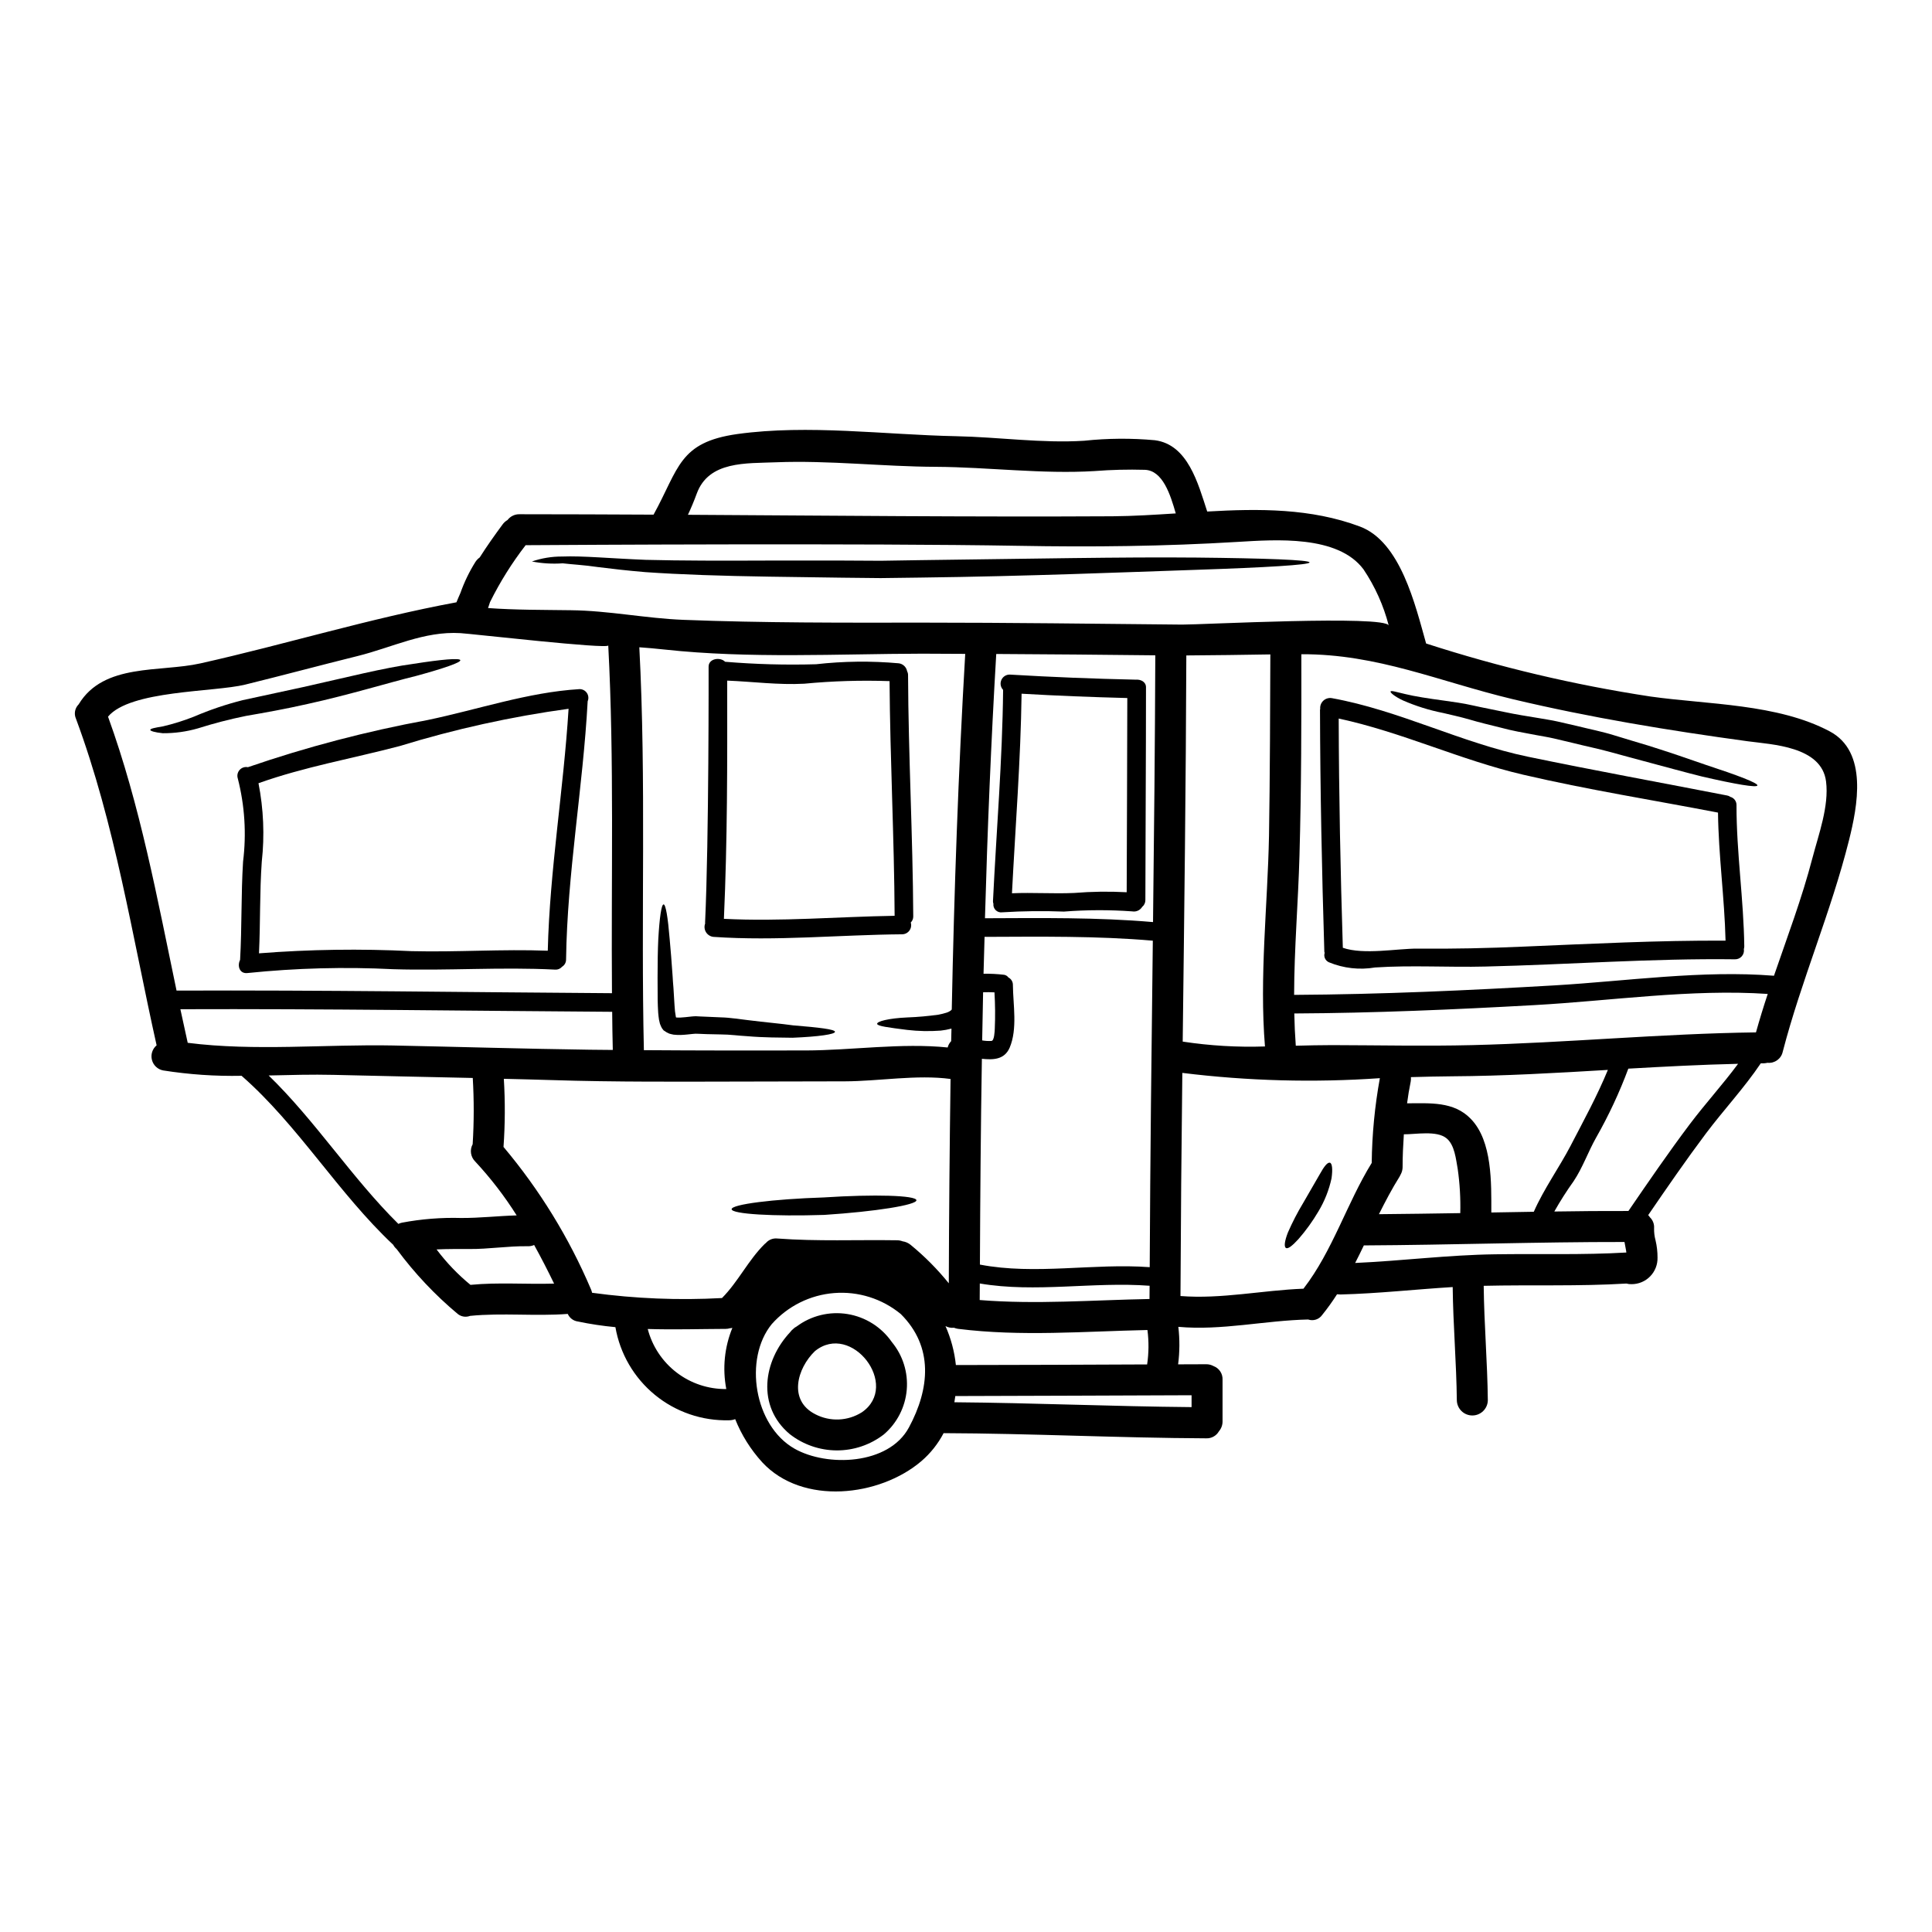 <?xml version="1.0" encoding="UTF-8"?>
<!-- Uploaded to: SVG Repo, www.svgrepo.com, Generator: SVG Repo Mixer Tools -->
<svg fill="#000000" width="800px" height="800px" version="1.1" viewBox="144 144 512 512" xmlns="http://www.w3.org/2000/svg">
 <g>
  <path d="m628.88 337.81c10.234 5.422 7.367 19.914 5.117 28.895-4.793 19.094-12.625 37.062-17.559 56.039v0.004c-0.41 1.852-2.144 3.102-4.027 2.902-0.316 0.074-0.637 0.117-0.957 0.137h-0.824c-4.41 6.547-9.805 12.301-14.562 18.625-5.312 7.086-10.297 14.328-15.285 21.613l0.004-0.004c0.172 0.18 0.324 0.371 0.461 0.578 0.773 0.746 1.176 1.797 1.102 2.871-0.031 1.102 0.102 2.199 0.391 3.258 0.352 1.492 0.527 3.019 0.52 4.551 0.047 1.852-0.656 3.644-1.949 4.969-1.293 1.328-3.07 2.074-4.922 2.07-0.461 0.02-0.926-0.039-1.371-0.164-12.594 0.766-25.227 0.305-37.824 0.602 0.109 10.137 0.984 20.242 1.094 30.379v-0.004c-0.066 2.223-1.887 3.984-4.106 3.984s-4.039-1.762-4.109-3.984c-0.109-10.023-0.988-20.023-1.098-30.047-9.914 0.602-19.801 1.723-29.719 1.969-0.332 0-0.629-0.027-0.934-0.055h0.004c-1.211 1.898-2.523 3.727-3.938 5.481-0.832 1.188-2.352 1.676-3.723 1.203-11.504 0.246-22.871 2.984-34.402 1.945h0.004c0.391 3.301 0.371 6.641-0.059 9.941 2.465 0 4.957-0.027 7.449-0.027h0.004c0.68-0.008 1.348 0.164 1.945 0.492 1.496 0.559 2.457 2.019 2.379 3.617v10.949c0.027 0.992-0.312 1.957-0.957 2.711-0.688 1.199-1.984 1.918-3.367 1.863-23.199-0.105-46.398-1.285-69.598-1.371-1.48 2.828-3.481 5.348-5.902 7.426-11.02 9.395-31.488 11.832-42.184 0.277v-0.004c-3.047-3.348-5.469-7.211-7.148-11.414-0.512 0.203-1.062 0.305-1.613 0.305-7.148 0.188-14.125-2.199-19.66-6.731-5.531-4.531-9.25-10.902-10.469-17.949-3.359-0.312-6.695-0.816-10-1.508-1.16-0.168-2.152-0.926-2.629-2-8.629 0.656-17.254-0.328-25.883 0.52-1.109 0.43-2.363 0.23-3.285-0.52-6.027-5.039-11.434-10.777-16.105-17.09-0.055-0.027-0.055-0.055-0.082-0.109-0.371-0.316-0.676-0.695-0.902-1.121-14.625-13.727-25.172-31.66-40.184-44.785-6.965 0.141-13.93-0.336-20.812-1.426-1.438-0.285-2.582-1.371-2.945-2.789-0.363-1.422 0.121-2.922 1.242-3.863-6.492-29.062-10.98-58.559-21.387-86.594v0.004c-0.555-1.277-0.273-2.766 0.711-3.754 0.027-0.027 0.027-0.055 0.055-0.082 6.652-10.93 21.473-8.379 32.234-10.793 22.762-5.094 44.891-11.941 67.844-16.184 0.328-0.824 0.68-1.617 1.039-2.441h0.004c1.016-2.883 2.348-5.648 3.973-8.242 0.301-0.469 0.691-0.879 1.148-1.203 1.891-2.988 3.938-5.863 6.055-8.738 0.348-0.484 0.797-0.887 1.312-1.18 0.773-1.012 1.988-1.586 3.262-1.535 11.777 0 23.617 0.055 35.445 0.109 6.766-12.273 6.656-19.172 22.211-21.363 18.816-2.602 39 0.191 57.957 0.574 11.176 0.219 22.828 1.918 33.965 1.203h-0.004c6.227-0.66 12.5-0.707 18.734-0.137 8.738 1.152 11.414 11.395 13.859 18.895 13.754-0.789 27.5-0.879 40.453 3.973 10.793 4.027 14.68 20.789 17.559 31.004v-0.004c19.406 6.285 39.293 10.984 59.461 14.051 15.168 2.144 33.629 1.879 47.488 9.227zm-4.574 33.605c1.645-6.297 4.441-13.777 3.617-20.32-1.18-9.34-14.352-9.777-20.789-10.656-20.895-2.852-41.723-6.269-62.227-11.148-19.582-4.684-35.77-11.996-56.035-11.914 0.027 17.609 0 35.688-0.496 53.324-0.328 12.203-1.395 24.625-1.422 36.953 23.062-0.137 46.051-1.18 69.102-2.523 19.012-1.121 39-4.078 58.066-2.547 3.543-10.328 7.418-20.547 10.184-31.176zm-14.957 46.18c0.957-3.41 1.996-6.809 3.121-10.191-20.32-1.371-41.605 1.836-61.844 2.961-21.199 1.18-42.402 2.106-63.625 2.215 0.051 2.852 0.188 5.727 0.395 8.547 3.231-0.082 6.434-0.16 9.668-0.16 12.355 0.027 24.707 0.301 37.059 0 25.082-0.609 50.195-3.051 75.23-3.375zm-17.531 24.32c4.109-5.453 8.738-10.516 12.793-15.996-9.695 0.219-19.395 0.738-29.086 1.285l-0.004 0.004c-2.344 6.301-5.191 12.402-8.516 18.246-2.137 3.777-3.59 8.027-6 11.609-1.84 2.57-3.539 5.242-5.094 8 6.547-0.109 13.094-0.156 19.637-0.137 5.32-7.762 10.629-15.512 16.273-23.016zm-16.816 34.02c-0.027-0.219-0.055-0.395-0.082-0.574-0.137-0.711-0.277-1.48-0.414-2.219-23.035-0.027-46.051 0.789-69.074 0.906-0.738 1.574-1.508 3.094-2.301 4.652 12.355-0.547 24.652-2.133 37.113-2.297 11.594-0.176 23.176 0.211 34.762-0.473zm-14.738-28.379c3.481-6.691 6.984-13.09 9.84-20.02-13.75 0.82-27.496 1.613-41.25 1.695-3.613 0.027-7.285 0.109-10.953 0.219l0.004 0.008c0.035 0.395 0.016 0.789-0.055 1.18-0.395 1.918-0.711 3.832-0.961 5.75 6 0 12.383-0.574 16.902 4.137 5.723 5.902 5.422 17.035 5.422 24.797 3.75-0.082 7.504-0.137 11.258-0.191 2.68-6.09 6.707-11.66 9.801-17.578zm-29.281 17.941h0.004c0.102-3.926-0.125-7.856-0.684-11.746-0.465-2.519-0.789-6.352-2.984-8.109-2.602-2.106-8.137-1.012-11.285-1.039-0.191 2.879-0.332 5.777-0.332 8.684h0.004c-0.008 0.711-0.195 1.406-0.547 2.027-0.074 0.168-0.156 0.332-0.25 0.492-2.027 3.231-3.777 6.574-5.477 9.969 7.207-0.062 14.383-0.172 21.559-0.285zm-23.469-13.312 0.004 0.004c0.086-7.535 0.809-15.047 2.16-22.461-17.453 1.215-34.984 0.746-52.348-1.398-0.242 19.723-0.406 39.434-0.492 59.133 10.902 0.852 21.691-1.531 32.594-1.945 7.762-10.055 11.461-22.574 18.09-33.336zm4.519-142.4v0.004c-1.371-5.309-3.633-10.348-6.688-14.898-6.82-9.148-23.336-7.871-33.305-7.285-19.477 1.18-38.621 1.398-58.121 1.039-40.73-0.711-118.93-0.242-130.62-0.164-3.641 4.703-6.801 9.758-9.441 15.086-0.191 0.52-0.355 1.066-0.52 1.574 7.34 0.523 14.434 0.469 21.969 0.574 10.023 0.109 19.828 2.164 29.855 2.551 21.09 0.82 42.18 0.762 63.266 0.734 22.953 0 45.906 0.305 68.855 0.523 4.715 0.043 53.906-2.559 54.754 0.258zm-31.734 55.707c0.242-13.473 0.328-37.66 0.355-48.066-7.422 0.109-14.871 0.242-22.266 0.273-0.109 34.102-0.547 68.199-0.961 102.34v-0.004c7.211 1.098 14.508 1.531 21.801 1.289-1.508-18.496 0.707-37.34 1.07-55.828zm-20.52 151.41v-3.148c-20.859 0.055-41.742 0.188-62.613 0.215l-0.246 1.645c20.953 0.172 41.906 1.102 62.859 1.289zm-4.191-236.84c-1.426-4.984-3.453-11.414-8.219-11.555-4.422-0.125-8.844-0.016-13.254 0.328-13.914 0.852-28.125-1.039-42.066-1.121-14.105-0.055-28.32-1.754-42.398-1.203-7.871 0.328-17.832-0.414-21.012 8.324-0.707 1.918-1.477 3.777-2.328 5.59 37.438 0.215 75.02 0.602 112.52 0.395 5.531-0.043 11.117-0.398 16.762-0.758zm-6.023 108.3c0.277-23.559 0.52-47.137 0.602-70.695-14.051-0.16-28.102-0.277-42.152-0.355-1.371 23.254-2.332 46.645-2.988 70.035 14.875-0.055 29.719-0.27 44.539 1.016zm-0.879 91.453c0.137-28.844 0.469-57.684 0.824-86.523-14.848-1.285-29.719-1.066-44.59-1.012-0.105 3.258-0.188 6.519-0.273 9.777 1.82-0.035 3.641 0.059 5.449 0.273 0.461 0.078 0.875 0.332 1.148 0.715 0.746 0.383 1.207 1.16 1.184 1.996 0.055 5.285 1.258 11.582-0.852 16.598-1.398 3.231-4.41 3.258-7.367 2.957-0.301 18.215-0.438 36.398-0.52 54.535 14.676 2.82 30.07-0.414 44.996 0.684zm-0.055 8.434c0-1.18 0-2.328 0.027-3.508-14.957-1.121-30.207 1.918-45-0.602 0 1.453-0.027 2.906-0.027 4.383 14.984 1.215 29.992 0.004 45-0.273zm-0.629 17.34c0.449-3.019 0.477-6.09 0.082-9.121-16.734 0.355-33.457 1.777-50.148-0.305v0.004c-0.387-0.055-0.762-0.156-1.125-0.301-0.773 0.086-1.559-0.066-2.246-0.441 1.453 3.277 2.383 6.766 2.754 10.328 16.891-0.027 33.781-0.082 50.684-0.164zm-40.375-88.934c0.141-3.223 0.113-6.449-0.082-9.668-0.984-0.055-2-0.055-3.012-0.027-0.082 4.242-0.168 8.496-0.246 12.762 0.812 0.141 1.641 0.188 2.469 0.137 0.762-0.055 0.844-2.656 0.871-3.203zm-7.832-99.367c-3.777-0.027-7.586-0.055-11.367-0.055-22.57 0.055-45.852 1.344-68.309-1.094-2.242-0.246-4.465-0.441-6.691-0.602 1.867 35.551 0.395 71.184 1.207 106.77 14.297 0.105 28.59 0.105 42.902 0.078 12.105-0.027 25.391-2.051 37.605-0.789v-0.004c0.16-0.629 0.477-1.207 0.926-1.676 0.027-1.094 0.055-2.215 0.082-3.312h-0.055c-0.918 0.242-1.852 0.418-2.793 0.52-2.977 0.223-5.969 0.16-8.934-0.191-4.93-0.629-7.777-0.988-7.914-1.574-0.137-0.684 3.098-1.508 7.969-1.723 2.781-0.105 5.551-0.352 8.305-0.738 0.703-0.133 1.398-0.305 2.082-0.52 0.445-0.133 0.863-0.348 1.23-0.637 0.07-0.062 0.137-0.137 0.188-0.215 0.629-31.461 1.734-62.957 3.566-94.234zm-4.352 166.8c0.055-17.996 0.211-36.043 0.465-54.148-8.98-1.203-19.008 0.602-27.992 0.629-8.684 0.027-17.344 0.047-25.977 0.055-17.32 0.027-34.637 0.164-51.957-0.395-4.137-0.137-8.301-0.219-12.461-0.332v0.008c0.367 6.012 0.34 12.039-0.086 18.047 9.555 11.352 17.367 24.062 23.172 37.715 0.133 0.301 0.234 0.613 0.301 0.934 11.406 1.559 22.934 2.027 34.426 1.395 4.301-4.328 6.957-10.02 11.312-14.324 0.094-0.09 0.195-0.172 0.305-0.246 0.758-0.887 1.906-1.336 3.066-1.207 10.543 0.789 21.145 0.305 31.715 0.469 0.496 0 0.992 0.094 1.453 0.273 0.785 0.109 1.523 0.434 2.137 0.934 3.715 3.043 7.106 6.461 10.121 10.195zm-10.57 38.211c5.512-10.234 6.602-21.363-2.164-30.074h-0.004c-4.938-4.062-11.258-6.051-17.633-5.551s-12.309 3.453-16.551 8.234c-7.477 9.176-4.68 26.922 6.027 33.004 8.625 4.906 24.988 4.34 30.32-5.613zm-46.785-26.402c-0.215 0.062-0.438 0.098-0.66 0.105-0.359 0.113-0.738 0.172-1.121 0.168-6.902 0.027-13.805 0.246-20.652 0.027 1.195 4.598 3.894 8.66 7.668 11.547 3.769 2.883 8.402 4.422 13.152 4.367-1.047-5.449-0.488-11.082 1.613-16.215zm-31.691-73.648c-0.082-3.371-0.141-6.738-0.164-10.109-38.152-0.246-76.281-0.824-114.43-0.684 0.656 2.957 1.285 5.945 1.945 8.902 17.746 2.269 36.605 0.355 54.395 0.707 17.395 0.359 34.809 0.879 52.203 1.125 2.051 0.031 4.016 0.031 6.055 0.059zm-0.219-15.039c-0.242-30.727 0.629-61.488-0.984-92.164 0.055 1.07-36.262-3.094-39.168-3.258-9.672-0.574-18.023 3.781-27.309 6.082-9.941 2.465-19.801 5.117-29.746 7.562-8.301 2.027-30.457 1.453-36.344 8.488 8.535 23.547 13.039 48.145 18.16 72.602 38.453-0.16 76.91 0.441 115.39 0.688zm-37.496 77.293c7.367-0.711 14.766-0.109 22.156-0.332-1.668-3.453-3.422-6.871-5.285-10.234v0.004c-0.551 0.242-1.148 0.355-1.75 0.324-5.176-0.082-10.297 0.789-15.504 0.738-2.875 0-5.723-0.027-8.602 0.109v0.004c2.609 3.481 5.625 6.629 8.984 9.387zm12.242-18.41v0.004c-3.207-5.09-6.883-9.867-10.98-14.27-1.23-1.207-1.512-3.082-0.684-4.594 0.363-5.848 0.371-11.711 0.027-17.559-12.273-0.273-24.57-0.52-36.836-0.82-5.781-0.137-11.504 0.027-17.254 0.16 12.406 12.023 22.02 27.117 34.375 39.332l-0.008 0.004c0.305-0.148 0.629-0.258 0.957-0.328 5.16-0.973 10.41-1.391 15.66-1.242 4.938 0.027 9.816-0.547 14.742-0.684z"/>
  <path d="m596.01 346.68c8.602 2.816 13.887 4.844 13.723 5.477-0.164 0.629-5.723-0.301-14.652-2.363-4.41-1.094-9.668-2.547-15.418-4.082-2.879-0.789-5.902-1.574-9.012-2.438s-6.465-1.535-9.84-2.387c-1.668-0.395-3.34-0.789-4.984-1.18-1.508-0.355-3.285-0.629-4.875-0.93-3.231-0.605-6.379-1.152-9.258-1.949-2.934-0.734-5.668-1.367-8.297-2.16-2.469-0.711-4.902-1.23-7.086-1.754l-0.004 0.004c-3.606-0.715-7.121-1.82-10.488-3.289-2.383-1.121-3.398-2.106-3.312-2.363 0.137-0.359 1.535 0.137 3.973 0.684 2.332 0.574 5.945 1.148 10.434 1.75 2.246 0.332 4.723 0.629 7.449 1.258 2.519 0.574 5.394 1.098 8.328 1.727 2.934 0.629 6.023 1.121 9.23 1.641 1.641 0.305 3.176 0.496 4.957 0.906l4.988 1.148c3.394 0.852 6.691 1.48 9.84 2.465 3.148 0.984 6.215 1.867 9.121 2.754 5.785 1.824 10.883 3.574 15.184 5.082z"/>
  <path d="m606.25 394.83c-0.008 0.23-0.043 0.461-0.109 0.684 0.113 0.688-0.086 1.387-0.543 1.91-0.457 0.527-1.125 0.82-1.82 0.801-22.074-0.277-44.039 1.398-66.125 1.918-9.695 0.246-19.582-0.395-29.254 0.246-4.113 0.699-8.344 0.223-12.199-1.367-0.969-0.414-1.469-1.492-1.152-2.496-0.047-0.105-0.074-0.215-0.086-0.328-0.656-21.363-1.094-42.758-1.148-64.117 0-0.082 0.055-0.137 0.055-0.191-0.082-0.82 0.223-1.633 0.824-2.199 0.602-0.562 1.434-0.812 2.246-0.68 17.992 3.258 34.18 11.832 52.012 15.531 17.531 3.641 35.168 6.848 52.742 10.27 0.309 0.047 0.602 0.168 0.852 0.359 1.004 0.27 1.688 1.203 1.645 2.242-0.012 12.52 1.906 24.926 2.062 37.418zm-58.367 0.027c17.801-0.738 35.578-1.672 53.406-1.574-0.277-11.34-1.863-22.598-2-33.934-17.172-3.312-34.637-6.082-51.656-10.051-16.68-3.891-32.102-11.285-48.863-14.875 0.055 20.27 0.465 40.508 1.094 60.75 5.512 1.922 14.406 0.191 19.773 0.219 9.434 0.094 18.859-0.117 28.254-0.535z"/>
  <path d="m496.43 452.13c0.602 0.133 0.789 1.695 0.441 4.133-0.664 3.078-1.832 6.031-3.453 8.734-1.535 2.617-3.316 5.086-5.312 7.371-1.574 1.723-2.754 2.684-3.312 2.363-0.559-0.324-0.359-1.836 0.492-4.051v-0.004c1.199-2.754 2.582-5.426 4.137-7.996l4.352-7.535c1.082-1.949 1.988-3.156 2.656-3.016z"/>
  <path d="m460.81 291.76c18.68 0.188 30.238 0.629 30.238 1.285s-11.555 1.344-30.18 1.969-44.371 1.695-72.91 2.051c-3.562 0.055-7.086 0.082-10.57 0.137-3.453-0.055-6.875-0.082-10.234-0.109-6.691-0.105-13.176-0.188-19.332-0.273-12.41-0.191-23.531-0.547-32.816-1.203-4.684-0.395-8.953-0.879-12.594-1.344-3.695-0.547-6.738-0.684-9.312-0.988l-0.004 0.004c-2.723 0.195-5.457 0.031-8.137-0.492 2.582-0.883 5.297-1.328 8.023-1.312 5.367-0.219 12.988 0.52 22.16 0.879 9.34 0.242 20.434 0.242 32.699 0.188h19.363c3.34 0.027 6.766 0.027 10.234 0.055l10.516-0.164c28.402-0.348 54.203-0.867 72.855-0.68z"/>
  <path d="m447.7 326.14c0 19.172-0.137 37.742-0.164 56.395 0.008 0.699-0.309 1.367-0.852 1.805-0.551 0.898-1.594 1.367-2.629 1.184-6.027-0.434-12.082-0.414-18.105 0.055-5.441-0.211-10.891-0.148-16.328 0.191-0.633 0.098-1.277-0.109-1.742-0.555-0.461-0.445-0.691-1.082-0.617-1.719-0.082-0.223-0.117-0.453-0.113-0.688 0.906-18.68 2.492-37.277 2.684-55.98h0.004c-0.676-0.699-0.859-1.734-0.469-2.625 0.387-0.887 1.277-1.453 2.246-1.43 11.09 0.66 22.203 1.105 33.336 1.344 1.324-0.113 2.75 0.543 2.75 2.023zm-5.117 54.316c0.055-17.066 0.137-33.965 0.164-51.469-9.34-0.242-18.68-0.602-28.016-1.148-0.246 17.664-1.645 35.25-2.551 52.887 5.481-0.242 10.957 0.164 16.465-0.082 4.644-0.379 9.305-0.441 13.957-0.191z"/>
  <path d="m386.86 462.07c0.078 1.258-10.848 3.012-24.402 3.891-13.527 0.438-24.543-0.219-24.57-1.508-0.027-1.285 10.93-2.684 24.434-3.121 13.445-0.879 24.43-0.551 24.539 0.738z"/>
  <path d="m386.02 386.86c0.012 0.605-0.227 1.191-0.66 1.617 0.223 0.727 0.094 1.516-0.355 2.133-0.449 0.613-1.16 0.98-1.918 0.988-16.68 0.137-33.301 1.836-49.988 0.684v0.004c-0.82-0.078-1.559-0.535-1.992-1.23-0.438-0.699-0.52-1.562-0.227-2.332 0-0.055-0.027-0.082-0.027-0.164 1.043-22.434 0.934-67.895 0.934-67.895 0-2.191 3.121-2.602 4.379-1.285v-0.004c8.016 0.668 16.062 0.887 24.105 0.656 7.277-0.82 14.617-0.902 21.91-0.25 1.121 0.145 2.016 1 2.215 2.109 0.172 0.32 0.254 0.68 0.25 1.039 0.086 21.312 1.262 42.621 1.375 63.93zm-4.934-0.164c-0.109-20.73-1.203-41.465-1.344-62.188v-0.004c-7.555-0.262-15.121-0.031-22.645 0.688-6.875 0.359-13.559-0.547-20.379-0.824 0.027 22.734 0.055 42.156-0.875 63.133 15.062 0.758 30.125-0.559 45.242-0.805z"/>
  <path d="m380.34 499.65c2.93 3.539 4.352 8.09 3.957 12.672-0.395 4.582-2.574 8.824-6.066 11.812-3.578 2.766-7.984 4.258-12.508 4.238-4.527-0.023-8.914-1.551-12.473-4.348-8.738-7.367-7.039-19.336 0.164-27.004v-0.004c0.211-0.293 0.461-0.559 0.742-0.785 0.27-0.281 0.586-0.512 0.934-0.684 3.863-2.891 8.734-4.086 13.496-3.312 4.758 0.773 9.004 3.449 11.754 7.414zm-7.941 18.625c10.301-7.086-2.754-24.078-12.434-16.215-4.723 4.547-7.148 13.066 0.109 16.734h-0.004c3.91 2.027 8.602 1.832 12.324-0.52z"/>
  <path d="m354.3 415.74c6.766 0.551 10.98 1.043 10.98 1.699s-4.269 1.285-11.23 1.574c-3.426-0.055-7.586-0.027-12.051-0.414-2.215-0.109-4.519-0.465-7.012-0.465l-3.75-0.082-1.969-0.082-0.957-0.027-0.711 0.055c-0.934 0.082-2.027 0.246-3.203 0.277-0.629 0.012-1.262-0.016-1.887-0.082-0.395-0.082-0.789-0.164-1.152-0.277h-0.004c-0.488-0.203-0.945-0.465-1.367-0.785l-0.078-0.027-0.082-0.105h-0.004c-0.277-0.297-0.5-0.641-0.656-1.016l-0.277-0.684c-0.082-0.355-0.191-0.789-0.246-1.066-0.105-0.656-0.16-1.258-0.215-1.836-0.082-1.18-0.109-2.273-0.137-3.34 0-2.082-0.027-4.082-0.027-5.945 0-3.894 0.055-7.367 0.191-10.234 0.328-5.723 0.824-9.176 1.398-9.203 0.574-0.027 1.148 3.453 1.613 9.121 0.246 2.852 0.547 6.191 0.789 9.969 0.027 0.934 0.137 1.891 0.219 3.039 0.055 1.016 0.109 2.055 0.188 3.098 0.078 1.043 0.109 2.082 0.219 3.094 0.055 0.492 0.137 1.016 0.219 1.426h0.004c0.004 0.074 0.023 0.148 0.055 0.219 0.328 0 0.656 0.055 1.094 0.027 0.852-0.027 1.805-0.164 2.934-0.277 0.328-0.055 0.762-0.055 1.23-0.082l0.984 0.055 1.918 0.082 3.754 0.164c2.465 0.055 4.898 0.492 7.176 0.738 4.617 0.586 8.629 0.91 12.051 1.395z"/>
  <path d="m297.49 326.63c0.797-0.047 1.559 0.324 2.016 0.977 0.457 0.652 0.547 1.492 0.234 2.227-1.23 22.762-5.422 45.711-5.723 68.418h-0.004c0.023 0.809-0.398 1.562-1.098 1.969-0.445 0.523-1.121 0.797-1.805 0.738-14.27-0.738-28.594 0.328-42.863-0.109-12.883-0.648-25.793-0.309-38.621 1.012-2.164 0.277-2.793-1.918-2-3.477 0.492-8.684 0.246-17.367 0.789-26.047 0.918-7.371 0.445-14.848-1.398-22.043-0.25-0.785-0.062-1.645 0.488-2.258 0.551-0.613 1.387-0.891 2.195-0.723 15.539-5.348 31.453-9.523 47.609-12.496 13.285-2.766 26.625-7.367 40.18-8.188zm-8.324 69.32c0.52-21.359 4.191-42.727 5.512-64.117-15.172 2.078-30.148 5.383-44.785 9.887-12.461 3.285-25.281 5.512-37.391 9.84 1.344 6.844 1.641 13.855 0.871 20.789-0.574 8.109-0.355 16.188-0.738 24.293 13.449-1.055 26.953-1.246 40.43-0.578 12.055 0.301 24.105-0.578 36.102-0.113z"/>
  <path d="m265.99 318.96c0.137 0.605-4.352 2.164-11.695 4.164-7.367 1.805-17.531 4.961-28.844 7.449-5.805 1.316-11.285 2.297-16.238 3.148-4.309 0.875-8.57 1.977-12.762 3.305-3.027 0.875-6.164 1.305-9.312 1.285-2.164-0.215-3.312-0.602-3.312-0.875 0-0.359 1.203-0.578 3.312-0.934v0.004c2.824-0.66 5.598-1.531 8.297-2.602 4.18-1.793 8.492-3.25 12.902-4.359 4.902-1.066 10.297-2.242 15.941-3.449 11.414-2.547 21.609-5.152 29.254-6.164 7.582-1.191 12.32-1.602 12.457-0.973z"/>
 </g>
</svg>